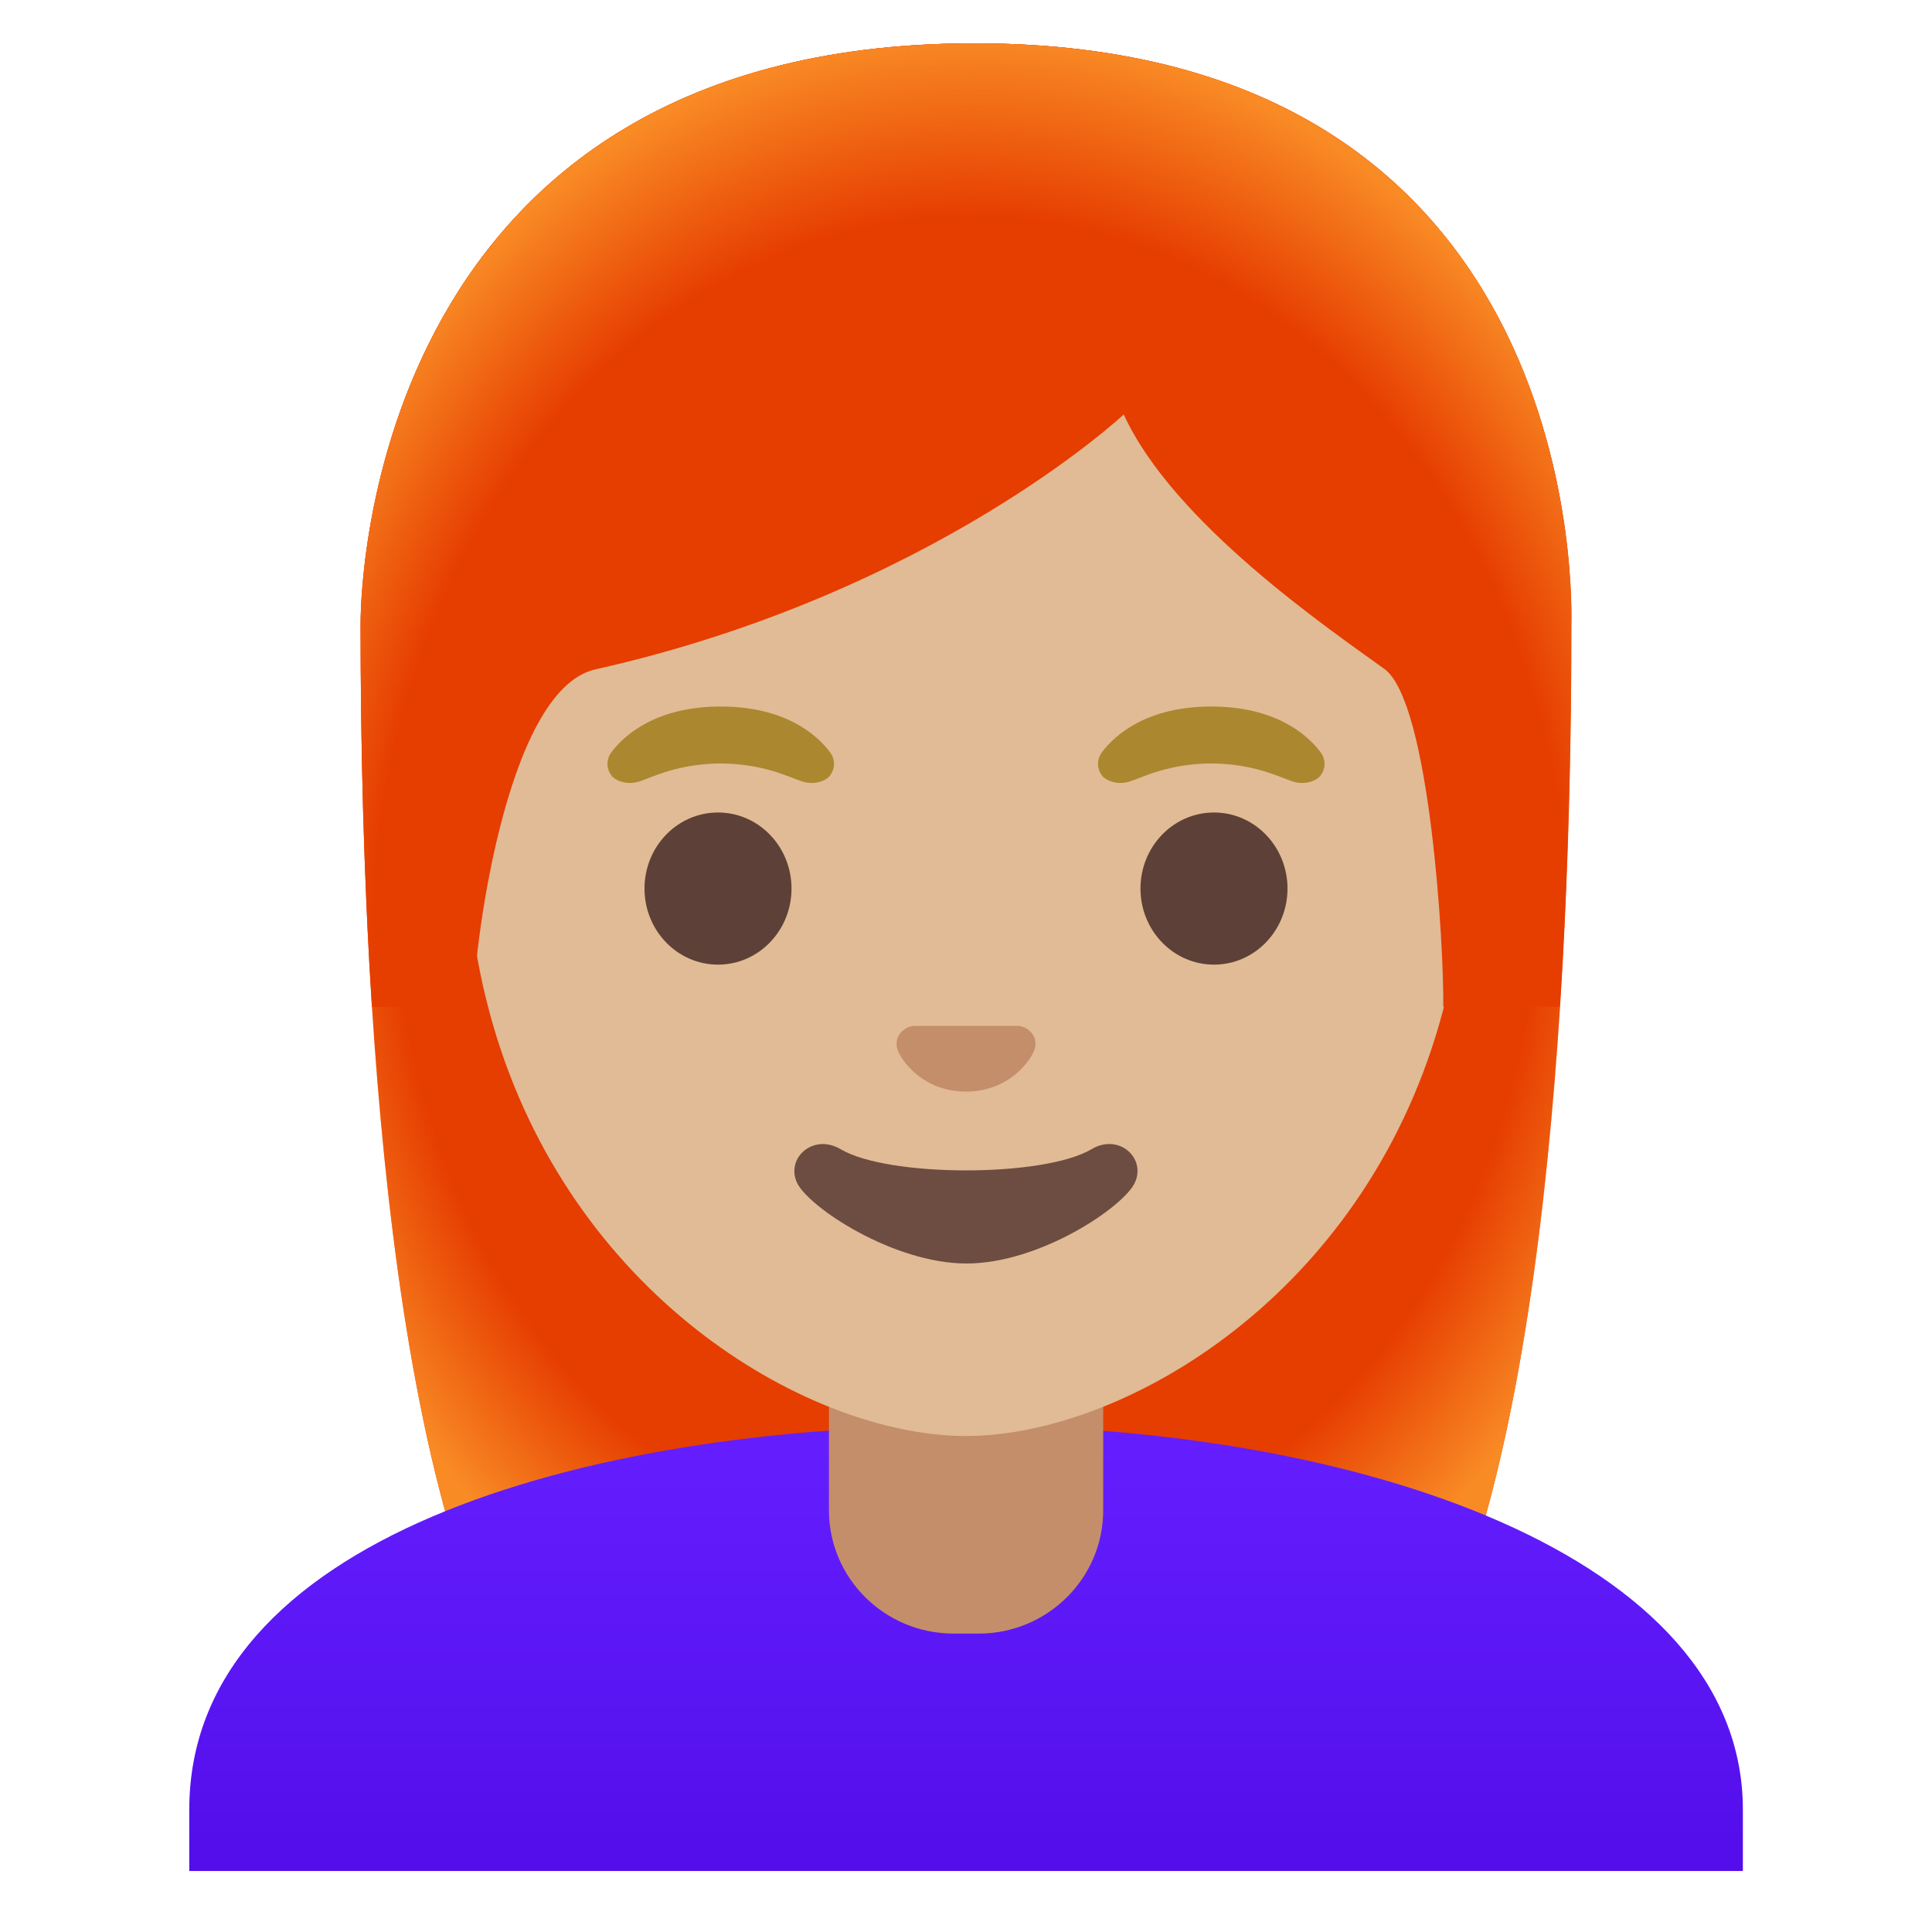 <?xml version="1.0" encoding="utf-8"?><!-- Uploaded to: SVG Repo, www.svgrepo.com, Generator: SVG Repo Mixer Tools -->
<svg width="800px" height="800px" viewBox="0 0 128 128" xmlns="http://www.w3.org/2000/svg" xmlns:xlink="http://www.w3.org/1999/xlink" aria-hidden="true" role="img" class="iconify iconify--noto" preserveAspectRatio="xMidYMid meet">
<path d="M64.57 2.87c-41.01 0-40.68 37.92-40.68 38.52c0 24.56 1.88 59.25 11.71 72.9c3.9 5.41 11.43 5.71 11.43 5.71l16.97-.02l16.97.03s7.53-.3 11.43-5.71c9.83-13.65 11.71-48.34 11.71-72.9c-.01-.61 1.47-38.53-39.54-38.53z" fill="#e63d00">
</path>
<radialGradient id="IconifyId17ecdb2904d178eab24091" cx="64" cy="58.438" r="47.532" gradientTransform="matrix(1 0 0 1.19 0 -11.111)" gradientUnits="userSpaceOnUse">
<stop offset=".794" stop-color="#f98b25" stop-opacity="0">
</stop>
<stop offset="1" stop-color="#f98b25">
</stop>
</radialGradient>
<path d="M64.57 2.87c-41.01 0-40.68 37.92-40.68 38.52c0 24.56 1.88 59.25 11.71 72.9c3.9 5.41 11.43 5.71 11.43 5.71l16.97-.02l16.97.03s7.53-.3 11.43-5.71c9.83-13.65 11.71-48.34 11.71-72.9c-.01-.61 1.47-38.53-39.54-38.53z" fill="url(#IconifyId17ecdb2904d178eab24091)">
</path>
<linearGradient id="IconifyId17ecdb2904d178eab24092" gradientUnits="userSpaceOnUse" x1="64.005" y1="94.193" x2="64.005" y2="122.138">
<stop offset="0" stop-color="#651fff">
</stop>
<stop offset=".705" stop-color="#5914f2">
</stop>
<stop offset="1" stop-color="#530eeb">
</stop>
</linearGradient>
<path d="M64.13 94.45H64c-25.65.03-51.46 7.55-51.46 25.44v4.07h102.93v-4.07c-.01-16.87-25.57-25.44-51.34-25.44z" fill="url(#IconifyId17ecdb2904d178eab24092)">
</path>
<path d="M73.08 90.08H54.92v9.98c0 4.51 3.7 8.17 8.26 8.17h1.65c4.56 0 8.26-3.66 8.26-8.17v-9.98h-.01z" fill="#c48e6a">
</path>
<g>
<path d="M64 14.91c-17.2 0-33.13 12.79-33.13 39.91c0 21.79 13.49 34.67 25.23 38.83c2.8.99 5.5 1.49 7.9 1.49c2.38 0 5.07-.49 7.85-1.47c11.76-4.14 25.28-17.03 25.28-38.84C97.13 27.7 81.2 14.91 64 14.91z" fill="#e0bb95">
</path>
<g fill="#5d4037">
<ellipse cx="47.57" cy="58.87" rx="4.87" ry="5.04">
</ellipse>
<ellipse cx="80.43" cy="58.87" rx="4.87" ry="5.04">
</ellipse>
</g>
<path d="M67.82 68.05c-.1-.04-.21-.07-.32-.08h-6.99c-.11.01-.21.04-.32.08c-.63.26-.98.91-.68 1.61s1.69 2.66 4.49 2.66s4.19-1.96 4.49-2.66c.31-.69-.04-1.35-.67-1.61z" fill="#c48e6a">
</path>
<path d="M72.31 76.14c-3.15 1.87-13.46 1.87-16.61 0c-1.81-1.07-3.65.57-2.9 2.21c.74 1.61 6.37 5.36 11.23 5.36c4.87 0 10.42-3.75 11.16-5.36c.75-1.64-1.07-3.29-2.88-2.21z" fill="#6d4c41">
</path>
<g fill="#ab872f">
<path d="M54.98 49.82c-.93-1.23-3.07-3.01-7.23-3.01s-6.31 1.79-7.23 3.01c-.41.54-.31 1.17-.02 1.55c.26.35 1.04.68 1.9.39c.86-.29 2.54-1.16 5.35-1.18c2.81.02 4.49.89 5.35 1.18c.86.29 1.64-.03 1.9-.39c.29-.38.39-1.01-.02-1.55z">
</path>
<path d="M87.48 49.82c-.93-1.23-3.07-3.01-7.23-3.01s-6.31 1.79-7.23 3.01c-.41.54-.31 1.17-.02 1.55c.26.35 1.04.68 1.9.39c.86-.29 2.54-1.16 5.35-1.18c2.81.02 4.49.89 5.35 1.18c.86.29 1.64-.03 1.9-.39c.29-.38.39-1.01-.02-1.55z">
</path>
</g>
</g>
<g>
<path d="M64.57 2.87c-41.01 0-40.68 37.92-40.68 38.52c0 7.76.19 16.53.75 25.32l6.72-.02c-.06-2.92 1.99-20.97 8.08-22.34c22.36-5.02 35.01-16.89 35.01-16.89c3.29 7.19 13.58 14.19 17.27 16.86c3.03 2.19 3.96 18.55 3.9 22.38h7.71c0-.05.02-.1.02-.16c.56-8.75.74-17.46.74-25.17c.01-.58 1.49-38.5-39.52-38.5z" fill="#e63d00">
</path>
<radialGradient id="IconifyId17ecdb2904d178eab24093" cx="64.333" cy="62.463" r="49.788" gradientTransform="matrix(1 0 0 1.214 0 -13.333)" gradientUnits="userSpaceOnUse">
<stop offset=".794" stop-color="#f98b25" stop-opacity="0">
</stop>
<stop offset="1" stop-color="#f98b25">
</stop>
</radialGradient>
<path d="M64.57 2.87c-41.01 0-40.68 37.92-40.68 38.52c0 7.76.19 16.53.75 25.32l6.72-.02c-.06-2.92 1.99-20.97 8.08-22.34c22.36-5.02 35.01-16.89 35.01-16.89c3.29 7.19 13.58 14.19 17.27 16.86c3.03 2.19 3.96 18.55 3.9 22.38h7.71c0-.05.02-.1.02-.16c.56-8.75.74-17.46.74-25.17c.01-.58 1.49-38.5-39.52-38.5z" fill="url(#IconifyId17ecdb2904d178eab24093)">
</path>
</g>
</svg>